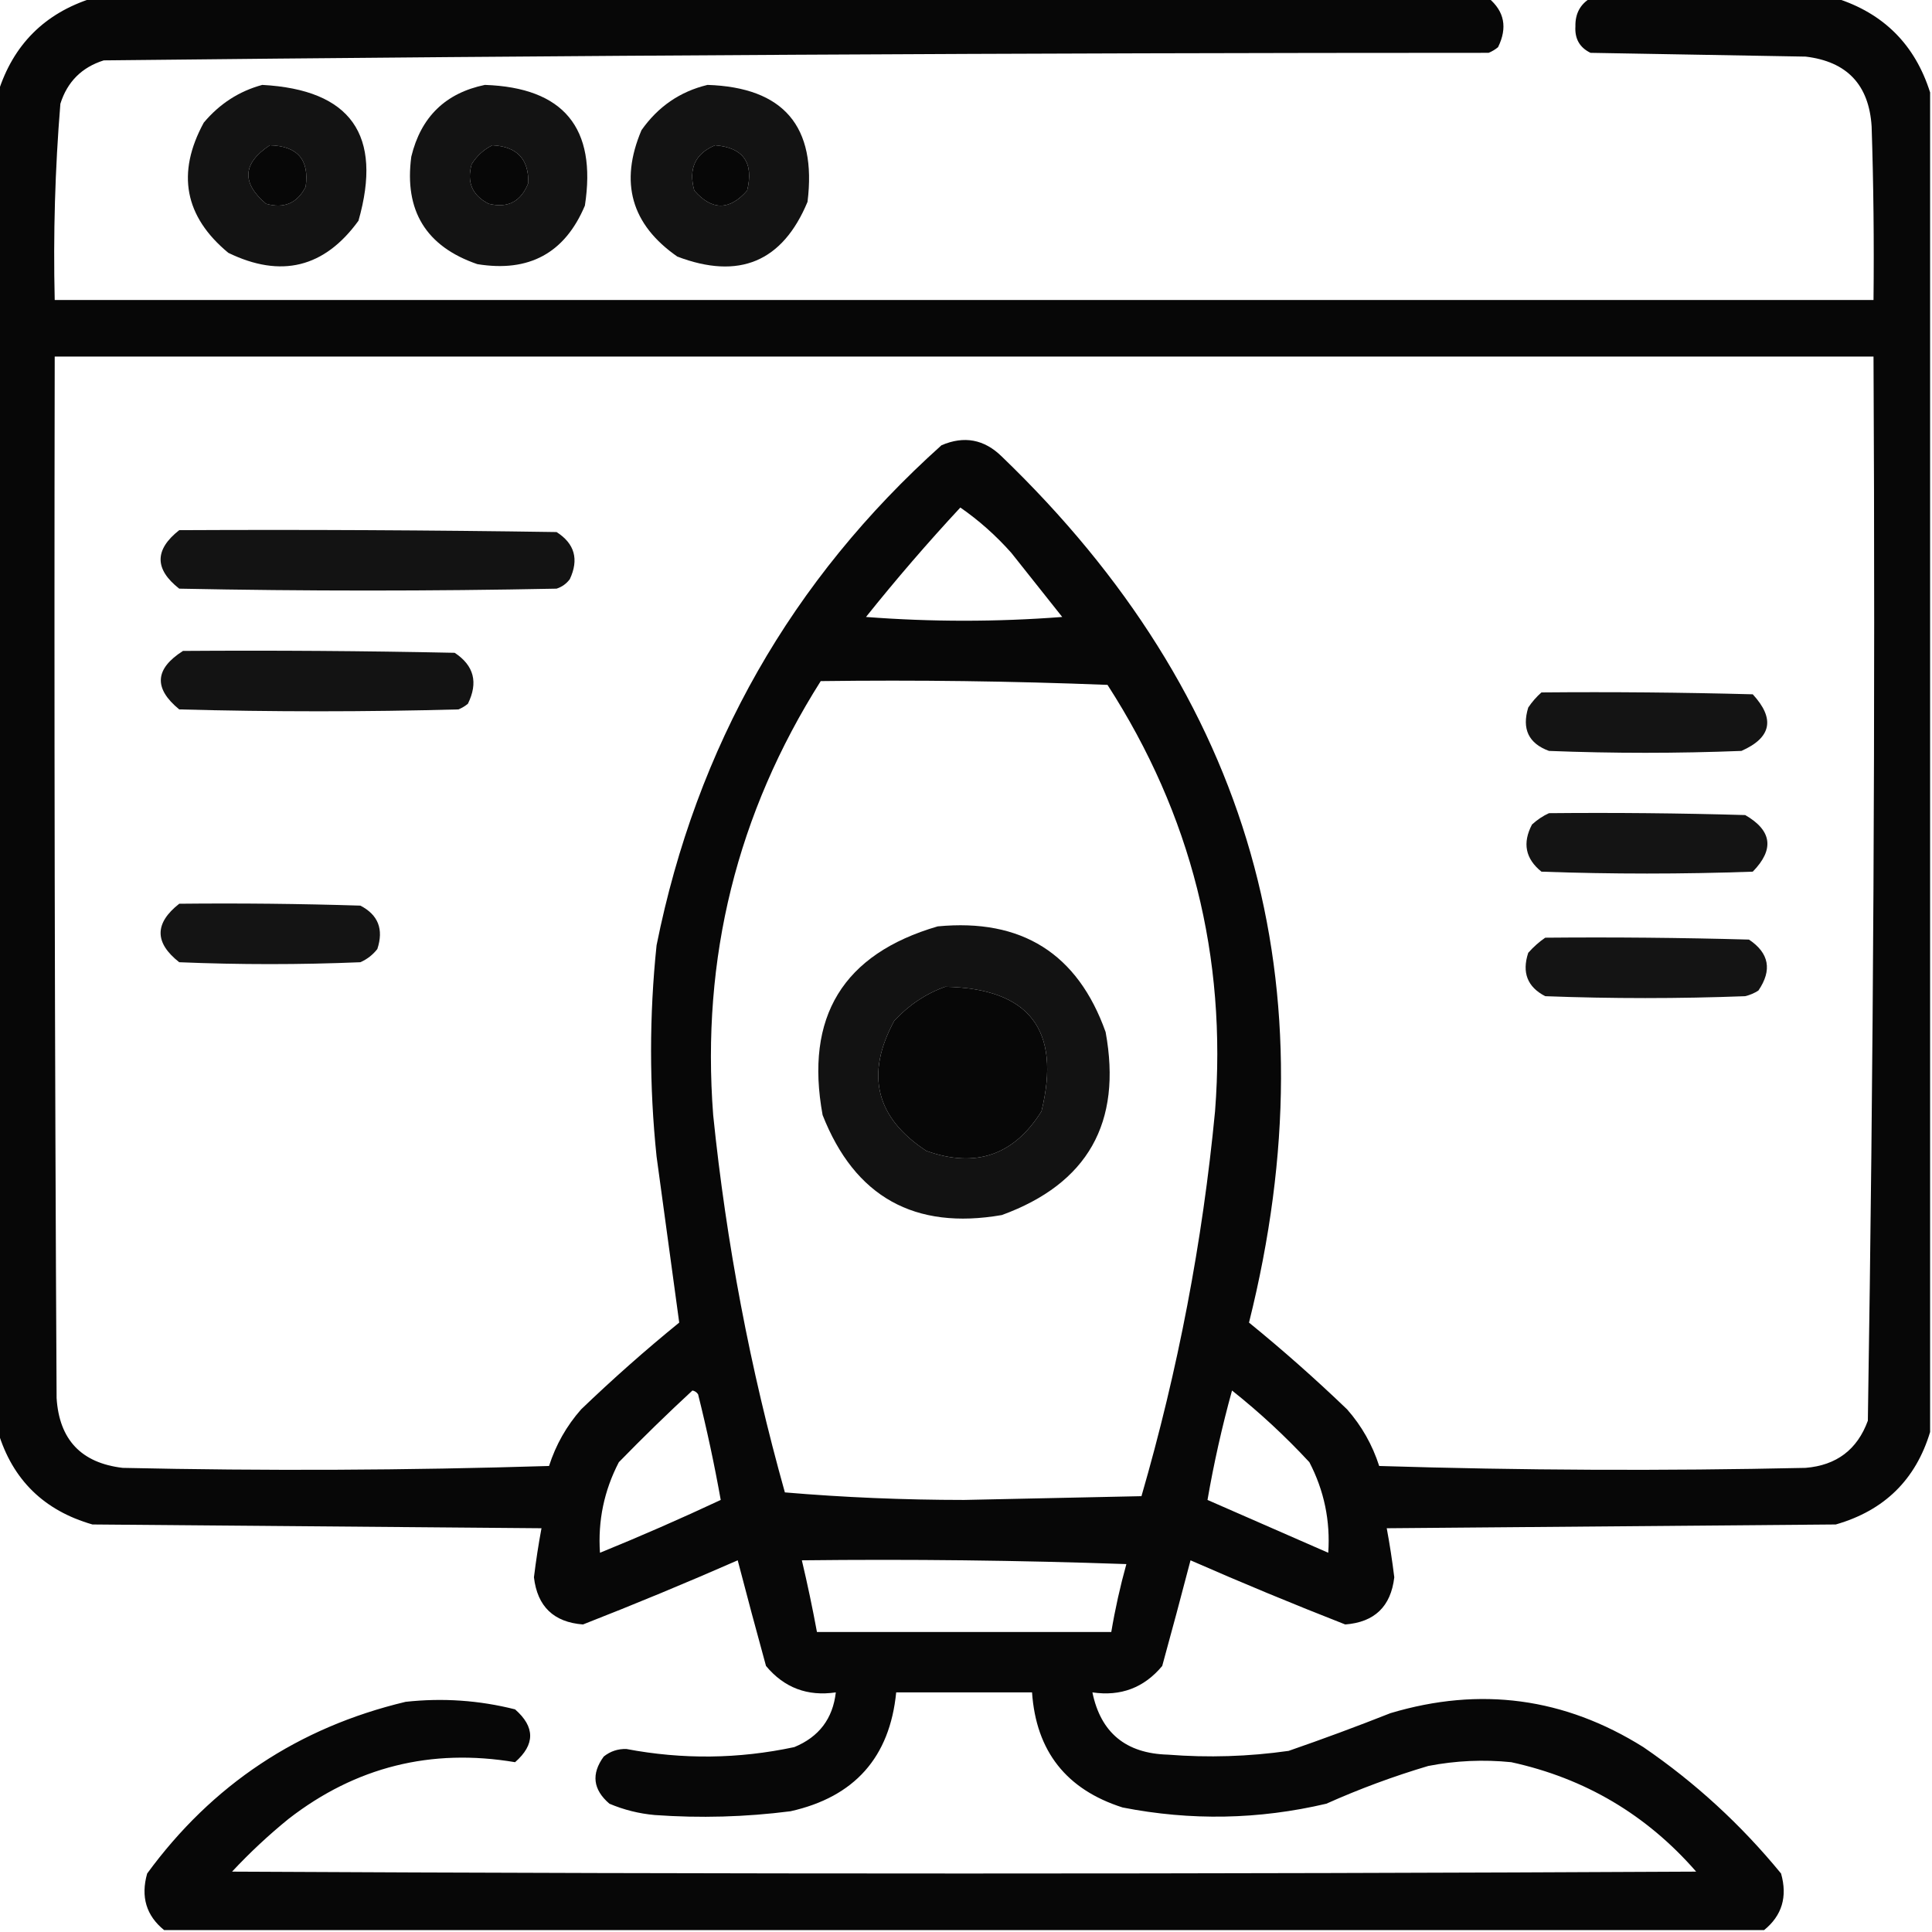 <?xml version="1.0" encoding="UTF-8"?>
<!DOCTYPE svg PUBLIC "-//W3C//DTD SVG 1.1//EN" "http://www.w3.org/Graphics/SVG/1.1/DTD/svg11.dtd">
<svg xmlns="http://www.w3.org/2000/svg" version="1.1" width="512px" height="512px" style="shape-rendering:geometricPrecision; text-rendering:geometricPrecision; image-rendering:optimizeQuality; fill-rule:evenodd; clip-rule:evenodd" xmlns:xlink="http://www.w3.org/1999/xlink">
<g><path style="opacity:0.969" fill="#000000" d="M 24.5,-0.5 C 147.833,-0.5 271.167,-0.5 394.5,-0.5C 398.7,3.018 399.533,7.351 397,12.5C 396.25,13.126 395.416,13.626 394.5,14C 272.132,14.009 149.799,14.676 27.5,16C 21.667,17.833 17.833,21.667 16,27.5C 14.588,44.791 14.088,62.125 14.5,79.5C 175.167,79.5 335.833,79.5 496.5,79.5C 496.667,64.163 496.5,48.83 496,33.5C 495.301,22.468 489.467,16.301 478.5,15C 459.5,14.667 440.5,14.333 421.5,14C 418.634,12.607 417.301,10.274 417.5,7C 417.43,3.634 418.763,1.134 421.5,-0.5C 443.167,-0.5 464.833,-0.5 486.5,-0.5C 499.167,3.5 507.5,11.833 511.5,24.5C 511.5,142.833 511.5,261.167 511.5,379.5C 507.682,392.15 499.349,400.317 486.5,404C 446.833,404.333 407.167,404.667 367.5,405C 368.296,409.267 368.962,413.601 369.5,418C 368.596,425.737 364.263,429.904 356.5,430.5C 342.719,425.109 329.052,419.443 315.5,413.5C 313.062,422.859 310.562,432.193 308,441.5C 303.189,447.272 297.022,449.606 289.5,448.5C 291.705,459.192 298.372,464.692 309.5,465C 320.211,465.844 330.878,465.511 341.5,464C 350.577,460.863 359.577,457.53 368.5,454C 392.257,446.899 414.59,449.899 435.5,463C 449.218,472.381 461.385,483.548 472,496.5C 473.746,502.658 472.246,507.658 467.5,511.5C 326.167,511.5 184.833,511.5 43.5,511.5C 38.754,507.658 37.254,502.658 39,496.5C 56.227,472.948 79.06,457.781 107.5,451C 117.311,449.927 126.978,450.594 136.5,453C 141.833,457.667 141.833,462.333 136.5,467C 114.251,463.247 94.251,468.247 76.5,482C 71.199,486.3 66.199,490.966 61.5,496C 190.833,496.667 320.167,496.667 449.5,496C 436.366,480.933 420.033,471.266 400.5,467C 393.118,466.253 385.785,466.586 378.5,468C 369.28,470.74 360.28,474.073 351.5,478C 333.572,482.216 315.572,482.549 297.5,479C 282.577,474.247 274.577,464.08 273.5,448.5C 261.5,448.5 249.5,448.5 237.5,448.5C 235.806,465.698 226.473,476.198 209.5,480C 197.543,481.532 185.543,481.865 173.5,481C 169.332,480.625 165.332,479.625 161.5,478C 157.139,474.264 156.639,470.097 160,465.5C 161.739,464.106 163.739,463.439 166,463.5C 180.885,466.323 195.718,466.157 210.5,463C 217.038,460.301 220.705,455.468 221.5,448.5C 213.978,449.606 207.811,447.272 203,441.5C 200.438,432.193 197.938,422.859 195.5,413.5C 181.948,419.443 168.281,425.109 154.5,430.5C 146.737,429.904 142.404,425.737 141.5,418C 142.038,413.601 142.704,409.267 143.5,405C 103.833,404.667 64.167,404.333 24.5,404C 11.651,400.317 3.318,392.15 -0.5,379.5C -0.5,261.167 -0.5,142.833 -0.5,24.5C 3.5,11.833 11.833,3.5 24.5,-0.5 Z M 71.5,38.5 C 78.858,38.684 82.024,42.351 81,49.5C 78.774,53.861 75.274,55.361 70.5,54C 63.952,48.451 64.285,43.285 71.5,38.5 Z M 130.5,38.5 C 136.984,38.815 140.151,42.148 140,48.5C 138.089,53.418 134.589,55.251 129.5,54C 125.139,51.774 123.639,48.274 125,43.5C 126.406,41.256 128.239,39.59 130.5,38.5 Z M 189.5,38.5 C 196.978,39.104 199.811,43.104 198,50.5C 193.333,55.833 188.667,55.833 184,50.5C 182.393,44.721 184.227,40.721 189.5,38.5 Z M 14.5,94.5 C 175.167,94.5 335.833,94.5 496.5,94.5C 496.985,188.53 496.485,282.53 495,376.5C 492.203,384.157 486.703,388.323 478.5,389C 440.829,389.833 403.162,389.667 365.5,388.5C 363.693,382.882 360.86,377.882 357,373.5C 348.63,365.462 339.964,357.795 331,350.5C 353.356,261.053 331.523,184.553 265.5,121C 260.845,116.418 255.512,115.418 249.5,118C 209.75,153.645 184.584,197.811 174,250.5C 172.051,269.159 172.051,287.826 174,306.5C 176.01,321.218 178.01,335.885 180,350.5C 171.036,357.795 162.37,365.462 154,373.5C 150.14,377.882 147.307,382.882 145.5,388.5C 107.838,389.667 70.171,389.833 32.5,389C 21.533,387.699 15.699,381.533 15,370.5C 14.5,278.501 14.333,186.501 14.5,94.5 Z M 254.5,134.5 C 259.406,137.898 263.906,141.898 268,146.5C 272.5,152.167 277,157.833 281.5,163.5C 264.167,164.833 246.833,164.833 229.5,163.5C 237.482,153.519 245.815,143.852 254.5,134.5 Z M 217.5,180.5 C 242.842,180.167 268.175,180.5 293.5,181.5C 315.677,215.872 325.177,253.539 322,294.5C 318.682,329.105 312.182,363.105 302.5,396.5C 286.833,396.833 271.167,397.167 255.5,397.5C 239.447,397.492 223.613,396.826 208,395.5C 198.799,362.7 192.466,329.367 189,295.5C 185.817,253.899 195.317,215.565 217.5,180.5 Z M 250.5,261.5 C 272.783,261.942 281.283,272.942 276,294.5C 268.729,306.147 258.563,309.647 245.5,305C 232.093,296.206 229.26,284.706 237,270.5C 240.871,266.331 245.371,263.331 250.5,261.5 Z M 183.5,368.5 C 184.117,368.611 184.617,368.944 185,369.5C 187.337,378.839 189.337,388.173 191,397.5C 180.45,402.442 169.784,407.108 159,411.5C 158.422,403.034 160.089,395.034 164,387.5C 170.342,380.991 176.842,374.658 183.5,368.5 Z M 326.5,368.5 C 333.816,374.316 340.65,380.65 347,387.5C 350.911,395.034 352.578,403.034 352,411.5C 341.333,406.833 330.667,402.167 320,397.5C 321.683,387.763 323.85,378.097 326.5,368.5 Z M 212.5,413.5 C 241.174,413.167 269.841,413.5 298.5,414.5C 296.85,420.435 295.516,426.435 294.5,432.5C 268.5,432.5 242.5,432.5 216.5,432.5C 215.324,426.13 213.991,419.796 212.5,413.5 Z"/></g>
<g><path style="opacity:0.924" fill="#000000" d="M 69.5,22.5 C 92.977,23.768 101.477,35.768 95,58.5C 85.965,70.951 74.465,73.784 60.5,67C 48.89,57.377 46.723,45.877 54,32.5C 58.205,27.492 63.372,24.159 69.5,22.5 Z M 71.5,38.5 C 64.285,43.285 63.952,48.451 70.5,54C 75.274,55.361 78.774,53.861 81,49.5C 82.024,42.351 78.858,38.684 71.5,38.5 Z"/></g>
<g><path style="opacity:0.924" fill="#000000" d="M 128.5,22.5 C 149.356,23.212 158.189,33.879 155,54.5C 149.7,67.071 140.2,72.238 126.5,70C 112.913,65.335 107.08,55.835 109,41.5C 111.548,30.998 118.048,24.665 128.5,22.5 Z M 130.5,38.5 C 128.239,39.59 126.406,41.256 125,43.5C 123.639,48.274 125.139,51.774 129.5,54C 134.589,55.251 138.089,53.418 140,48.5C 140.151,42.148 136.984,38.815 130.5,38.5 Z"/></g>
<g><path style="opacity:0.925" fill="#000000" d="M 187.5,22.5 C 207.662,23.162 216.496,33.495 214,53.5C 207.383,69.381 195.883,74.215 179.5,68C 167.294,59.509 164.127,48.342 170,34.5C 174.4,28.244 180.234,24.244 187.5,22.5 Z M 189.5,38.5 C 184.227,40.721 182.393,44.721 184,50.5C 188.667,55.833 193.333,55.833 198,50.5C 199.811,43.104 196.978,39.104 189.5,38.5 Z"/></g>
<g><path style="opacity:0.924" fill="#000000" d="M 47.5,140.5 C 80.835,140.333 114.168,140.5 147.5,141C 152.299,144.071 153.465,148.238 151,153.5C 150.097,154.701 148.931,155.535 147.5,156C 114.167,156.667 80.833,156.667 47.5,156C 40.914,150.84 40.914,145.673 47.5,140.5 Z"/></g>
<g><path style="opacity:0.924" fill="#000000" d="M 48.5,172.5 C 72.502,172.333 96.502,172.5 120.5,173C 125.609,176.366 126.776,180.866 124,186.5C 123.25,187.126 122.416,187.626 121.5,188C 96.833,188.667 72.167,188.667 47.5,188C 40.68,182.426 41.013,177.259 48.5,172.5 Z"/></g>
<g><path style="opacity:0.92" fill="#000000" d="M 408.5,183.5 C 427.17,183.333 445.836,183.5 464.5,184C 470.462,190.478 469.462,195.478 461.5,199C 444.5,199.667 427.5,199.667 410.5,199C 405.094,197.02 403.261,193.186 405,187.5C 406.032,185.973 407.199,184.64 408.5,183.5 Z"/></g>
<g><path style="opacity:0.92" fill="#000000" d="M 410.5,215.5 C 427.837,215.333 445.17,215.5 462.5,216C 469.606,220.101 470.273,225.101 464.5,231C 445.833,231.667 427.167,231.667 408.5,231C 404.247,227.58 403.413,223.413 406,218.5C 407.409,217.219 408.909,216.219 410.5,215.5 Z"/></g>
<g><path style="opacity:0.918" fill="#000000" d="M 47.5,239.5 C 63.504,239.333 79.504,239.5 95.5,240C 100.224,242.435 101.724,246.269 100,251.5C 98.786,253.049 97.286,254.215 95.5,255C 79.5,255.667 63.5,255.667 47.5,255C 40.914,249.84 40.914,244.673 47.5,239.5 Z"/></g>
<g><path style="opacity:0.926" fill="#000000" d="M 248.5,245.5 C 270.759,243.364 285.593,252.698 293,273.5C 297.41,297.526 288.243,313.693 265.5,322C 242.364,326.02 226.531,317.187 218,295.5C 213.229,269.485 223.396,252.818 248.5,245.5 Z M 250.5,261.5 C 245.371,263.331 240.871,266.331 237,270.5C 229.26,284.706 232.093,296.206 245.5,305C 258.563,309.647 268.729,306.147 276,294.5C 281.283,272.942 272.783,261.942 250.5,261.5 Z"/></g>
<g><path style="opacity:0.919" fill="#000000" d="M 409.5,248.5 C 427.503,248.333 445.503,248.5 463.5,249C 468.85,252.582 469.684,257.082 466,262.5C 464.933,263.191 463.766,263.691 462.5,264C 444.833,264.667 427.167,264.667 409.5,264C 404.776,261.565 403.276,257.731 405,252.5C 406.397,250.93 407.897,249.596 409.5,248.5 Z"/></g>
</svg>
